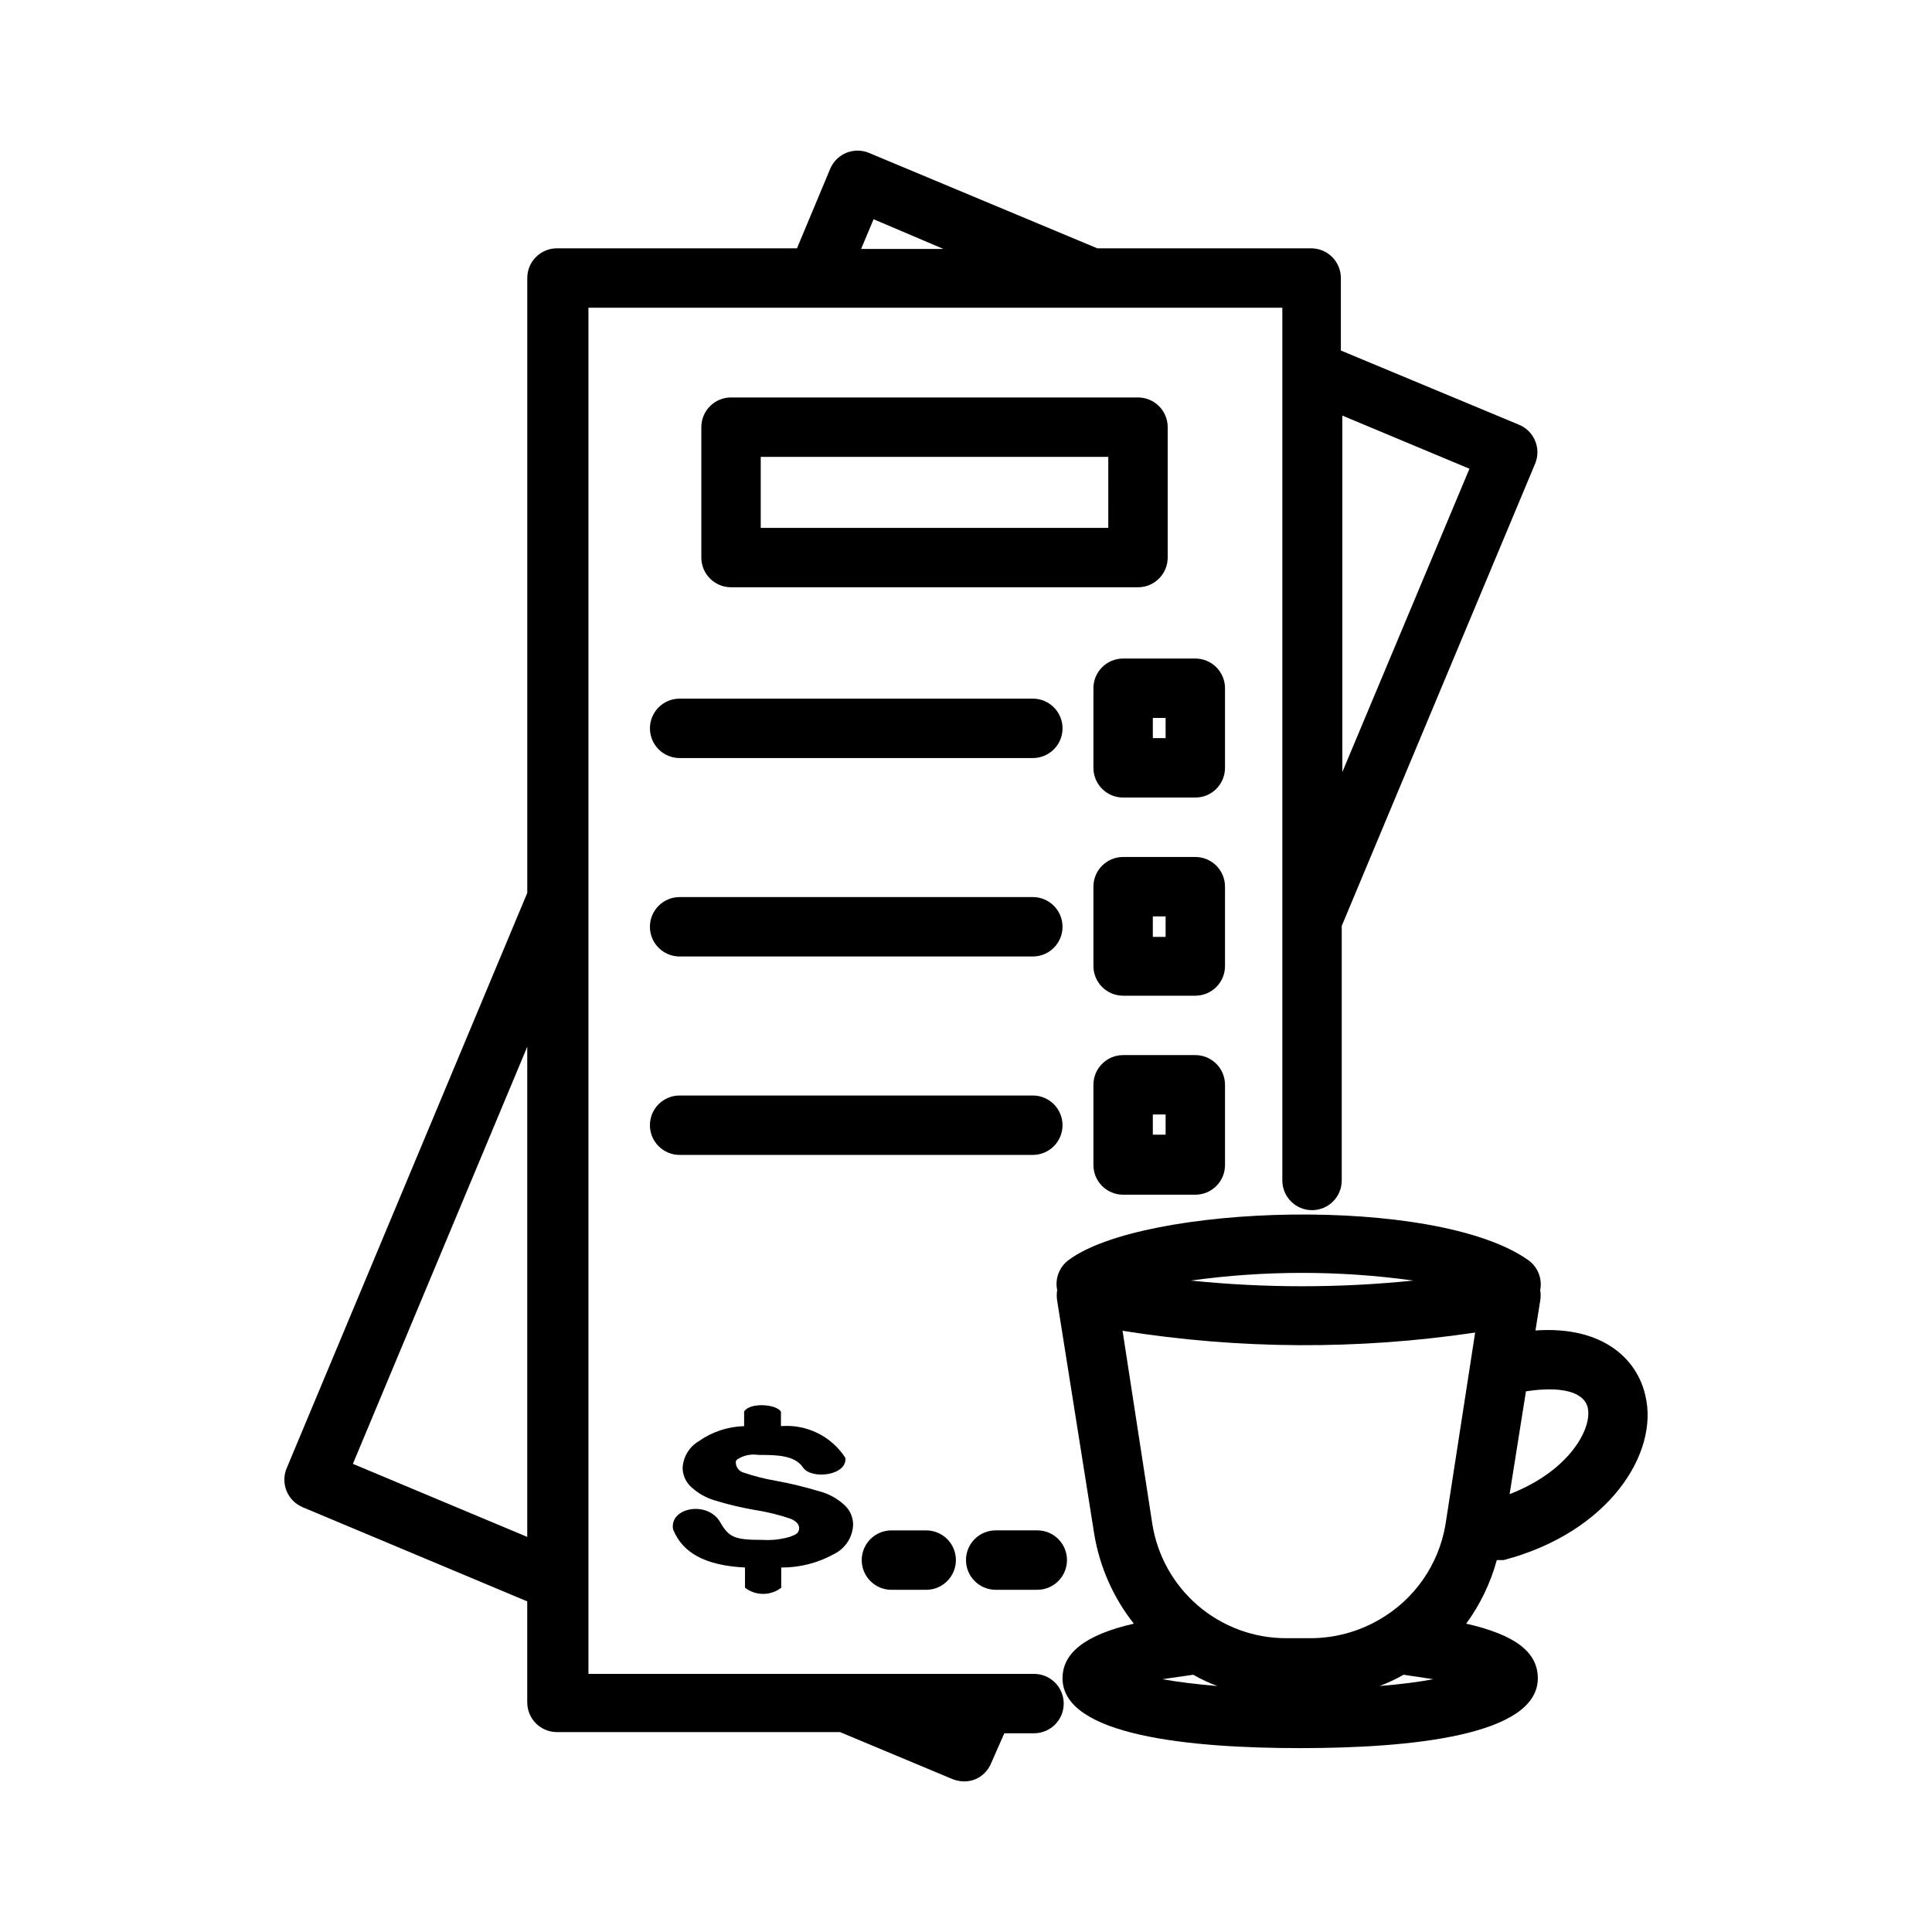 <?xml version="1.0" encoding="UTF-8"?>
<!-- Uploaded to: SVG Repo, www.svgrepo.com, Generator: SVG Repo Mixer Tools -->
<svg fill="#000000" width="800px" height="800px" version="1.1" viewBox="144 144 512 512" xmlns="http://www.w3.org/2000/svg">
 <g>
  <path d="m353.24 551.3c-2.301 0.664-4.695 0.93-7.086 0.789-7.398 0-8.895-0.629-11.18-4.488-3.227-6.062-13.699-4.172-12.594 1.73 2.519 6.141 8.344 9.523 19.051 10.078v5.356c2.832 2.176 6.773 2.176 9.605 0v-5.356c4.871 0.031 9.668-1.188 13.934-3.543 3.039-1.465 5.012-4.5 5.117-7.871-0.023-2.027-0.91-3.945-2.441-5.273-1.887-1.695-4.156-2.91-6.613-3.543-3.75-1.125-7.562-2.047-11.414-2.754-2.941-0.5-5.836-1.238-8.66-2.207-1.137-0.363-1.926-1.402-1.965-2.598-0.035-0.336 0.113-0.668 0.391-0.863 1.652-1.082 3.644-1.504 5.59-1.184 4.566 0 9.605 0 11.809 3.305s11.73 2.203 11.258-2.519v0.004c-1.816-2.82-4.367-5.094-7.375-6.578-3.008-1.484-6.363-2.121-9.707-1.844v-3.859c-1.34-2.047-8.344-2.441-9.762 0v3.859c-4.324 0.121-8.512 1.52-12.047 4.012-2.492 1.488-4.082 4.113-4.25 7.008 0.004 1.992 0.867 3.883 2.363 5.195 1.758 1.605 3.856 2.789 6.141 3.465 3.457 1.062 6.981 1.906 10.547 2.519 3.266 0.504 6.481 1.293 9.605 2.359 1.496 0.629 2.363 1.574 2.203 2.754-0.156 1.184-1.023 1.496-2.519 2.047z"/>
  <path d="m380.24 549.57c-4.348 0-7.871 3.523-7.871 7.871s3.523 7.875 7.871 7.875h9.211c4.348 0 7.871-3.527 7.871-7.875s-3.523-7.871-7.871-7.871z"/>
  <path d="m407.87 565.31h11.02c4.348 0 7.871-3.527 7.871-7.875s-3.523-7.871-7.871-7.871h-11.02c-4.348 0-7.871 3.523-7.871 7.871s3.523 7.875 7.871 7.875z"/>
  <path d="m224.21 543.43 59.512 24.953v26.766h0.004c0 2.09 0.828 4.09 2.305 5.566 1.477 1.477 3.477 2.309 5.566 2.309h75.02l29.758 12.438c0.973 0.395 2.016 0.609 3.07 0.629 1.023 0.012 2.039-0.176 2.988-0.551 1.941-0.816 3.473-2.379 4.254-4.332l3.465-7.871h7.871c4.344 0 7.871-3.523 7.871-7.871 0-4.348-3.527-7.871-7.871-7.871h-118.08v-362.04h183.89v231.28c0 4.348 3.523 7.871 7.871 7.871 4.348 0 7.871-3.523 7.871-7.871v-67.465l51.246-122.49h0.004c0.809-1.941 0.809-4.121 0-6.062-0.801-1.922-2.328-3.453-4.254-4.25l-47.23-19.68v-19.207c0-2.09-0.828-4.09-2.305-5.566-1.477-1.477-3.481-2.309-5.566-2.309h-56.68l-60.457-25.266c-4-1.695-8.613 0.172-10.312 4.172l-8.816 21.094h-63.605c-4.348 0-7.871 3.527-7.871 7.875v162.95l-63.766 152.48c-0.809 1.941-0.809 4.125 0 6.062 0.801 1.922 2.328 3.453 4.25 4.25zm275.52-194.83v-94.465l33.691 14.09zm-124.22-146.5 18.5 7.871h-21.805zm-91.785 219.31v129.89l-46.207-19.363z"/>
  <path d="m445.58 249.33h-107.85c-4.348 0-7.871 3.523-7.871 7.871v34.559c0 2.09 0.828 4.09 2.305 5.566 1.477 1.477 3.481 2.305 5.566 2.305h107.85c2.086 0 4.09-0.828 5.566-2.305 1.477-1.477 2.305-3.477 2.305-5.566v-34.559c0-2.086-0.828-4.09-2.305-5.566-1.477-1.477-3.481-2.305-5.566-2.305zm-7.871 34.559h-92.105v-18.816h92.102z"/>
  <path d="m316.24 337.02c0 2.086 0.832 4.09 2.309 5.566 1.477 1.477 3.477 2.305 5.566 2.305h93.598c4.348 0 7.871-3.523 7.871-7.871 0-4.348-3.523-7.875-7.871-7.875h-93.598c-4.348 0-7.875 3.527-7.875 7.875z"/>
  <path d="m468.64 326.39c0-2.086-0.828-4.09-2.305-5.566-1.477-1.477-3.477-2.305-5.566-2.305h-19.129c-4.348 0-7.871 3.523-7.871 7.871v21.098c0 2.086 0.828 4.09 2.305 5.566 1.477 1.477 3.481 2.305 5.566 2.305h19.129c2.09 0 4.09-0.828 5.566-2.305 1.477-1.477 2.305-3.481 2.305-5.566zm-15.742 13.227h-3.387v-5.352h3.387z"/>
  <path d="m324.11 397.48h93.598c4.348 0 7.871-3.527 7.871-7.871 0-4.348-3.523-7.875-7.871-7.875h-93.598c-4.348 0-7.875 3.527-7.875 7.875 0 4.344 3.527 7.871 7.875 7.871z"/>
  <path d="m468.64 378.98c0-2.09-0.828-4.09-2.305-5.566-1.477-1.477-3.477-2.305-5.566-2.305h-19.129c-4.348 0-7.871 3.523-7.871 7.871v21.02c0 2.086 0.828 4.09 2.305 5.566 1.477 1.477 3.481 2.305 5.566 2.305h19.129c2.09 0 4.09-0.828 5.566-2.305 1.477-1.477 2.305-3.481 2.305-5.566zm-15.742 13.305h-3.387v-5.434h3.387z"/>
  <path d="m425.58 442.19c0-2.086-0.828-4.09-2.305-5.566-1.477-1.477-3.481-2.305-5.566-2.305h-93.598c-4.348 0-7.875 3.523-7.875 7.871s3.527 7.875 7.875 7.875h93.598c2.086 0 4.09-0.832 5.566-2.309 1.477-1.477 2.305-3.477 2.305-5.566z"/>
  <path d="m460.77 423.61h-19.129c-4.348 0-7.871 3.527-7.871 7.875v21.254c0 2.086 0.828 4.09 2.305 5.566 1.477 1.477 3.481 2.305 5.566 2.305h19.129c2.09 0 4.09-0.828 5.566-2.305 1.477-1.477 2.305-3.481 2.305-5.566v-21.254c0-2.09-0.828-4.09-2.305-5.566-1.477-1.477-3.477-2.309-5.566-2.309zm-7.871 21.098h-3.387v-5.352h3.387z"/>
  <path d="m550.91 496.59 1.258-7.871v-0.004c0.16-0.938 0.16-1.895 0-2.832 0.59-2.996-0.605-6.066-3.07-7.871-24.48-17.477-102.34-14.879-122.02 0-2.406 1.844-3.539 4.906-2.914 7.871-0.156 0.938-0.156 1.895 0 2.832l9.84 61.953c1.449 8.629 5.051 16.754 10.473 23.617-13.066 2.992-18.895 7.871-18.895 14.484 0 15.273 34.086 18.5 62.977 18.5s62.977-3.227 62.977-18.5c0-6.926-5.902-11.492-18.973-14.484 3.703-5.078 6.449-10.785 8.109-16.848h1.812c27.867-7.32 41.25-28.34 37.551-43.609-2.129-9.523-11.102-18.5-29.129-17.238zm-32.355-13.227c-19.602 2.008-39.359 2.008-58.961 0 19.559-2.715 39.402-2.715 58.961 0zm16.375 13.777-7.871 50.934v-0.004c-1.789 10.559-8.199 19.77-17.477 25.113-5.566 3.25-11.898 4.961-18.344 4.957h-6.297c-8.586 0.027-16.895-3.023-23.422-8.598s-10.84-13.305-12.16-21.785l-7.871-51.09c30.938 4.934 62.453 5.094 93.441 0.473zm-74.707 90.684c2.039 1.172 4.172 2.172 6.379 2.992-5.668-0.473-10.629-1.102-14.562-1.812zm49.359 2.992c2.203-0.82 4.336-1.82 6.375-2.992l7.871 1.18c-3.621 0.711-8.578 1.34-14.246 1.812zm34.48-50.852 4.328-27.238c9.055-1.418 15.352 0 16.375 4.328 1.258 5.434-4.805 16.77-20.707 22.91z"/>
 </g>
</svg>